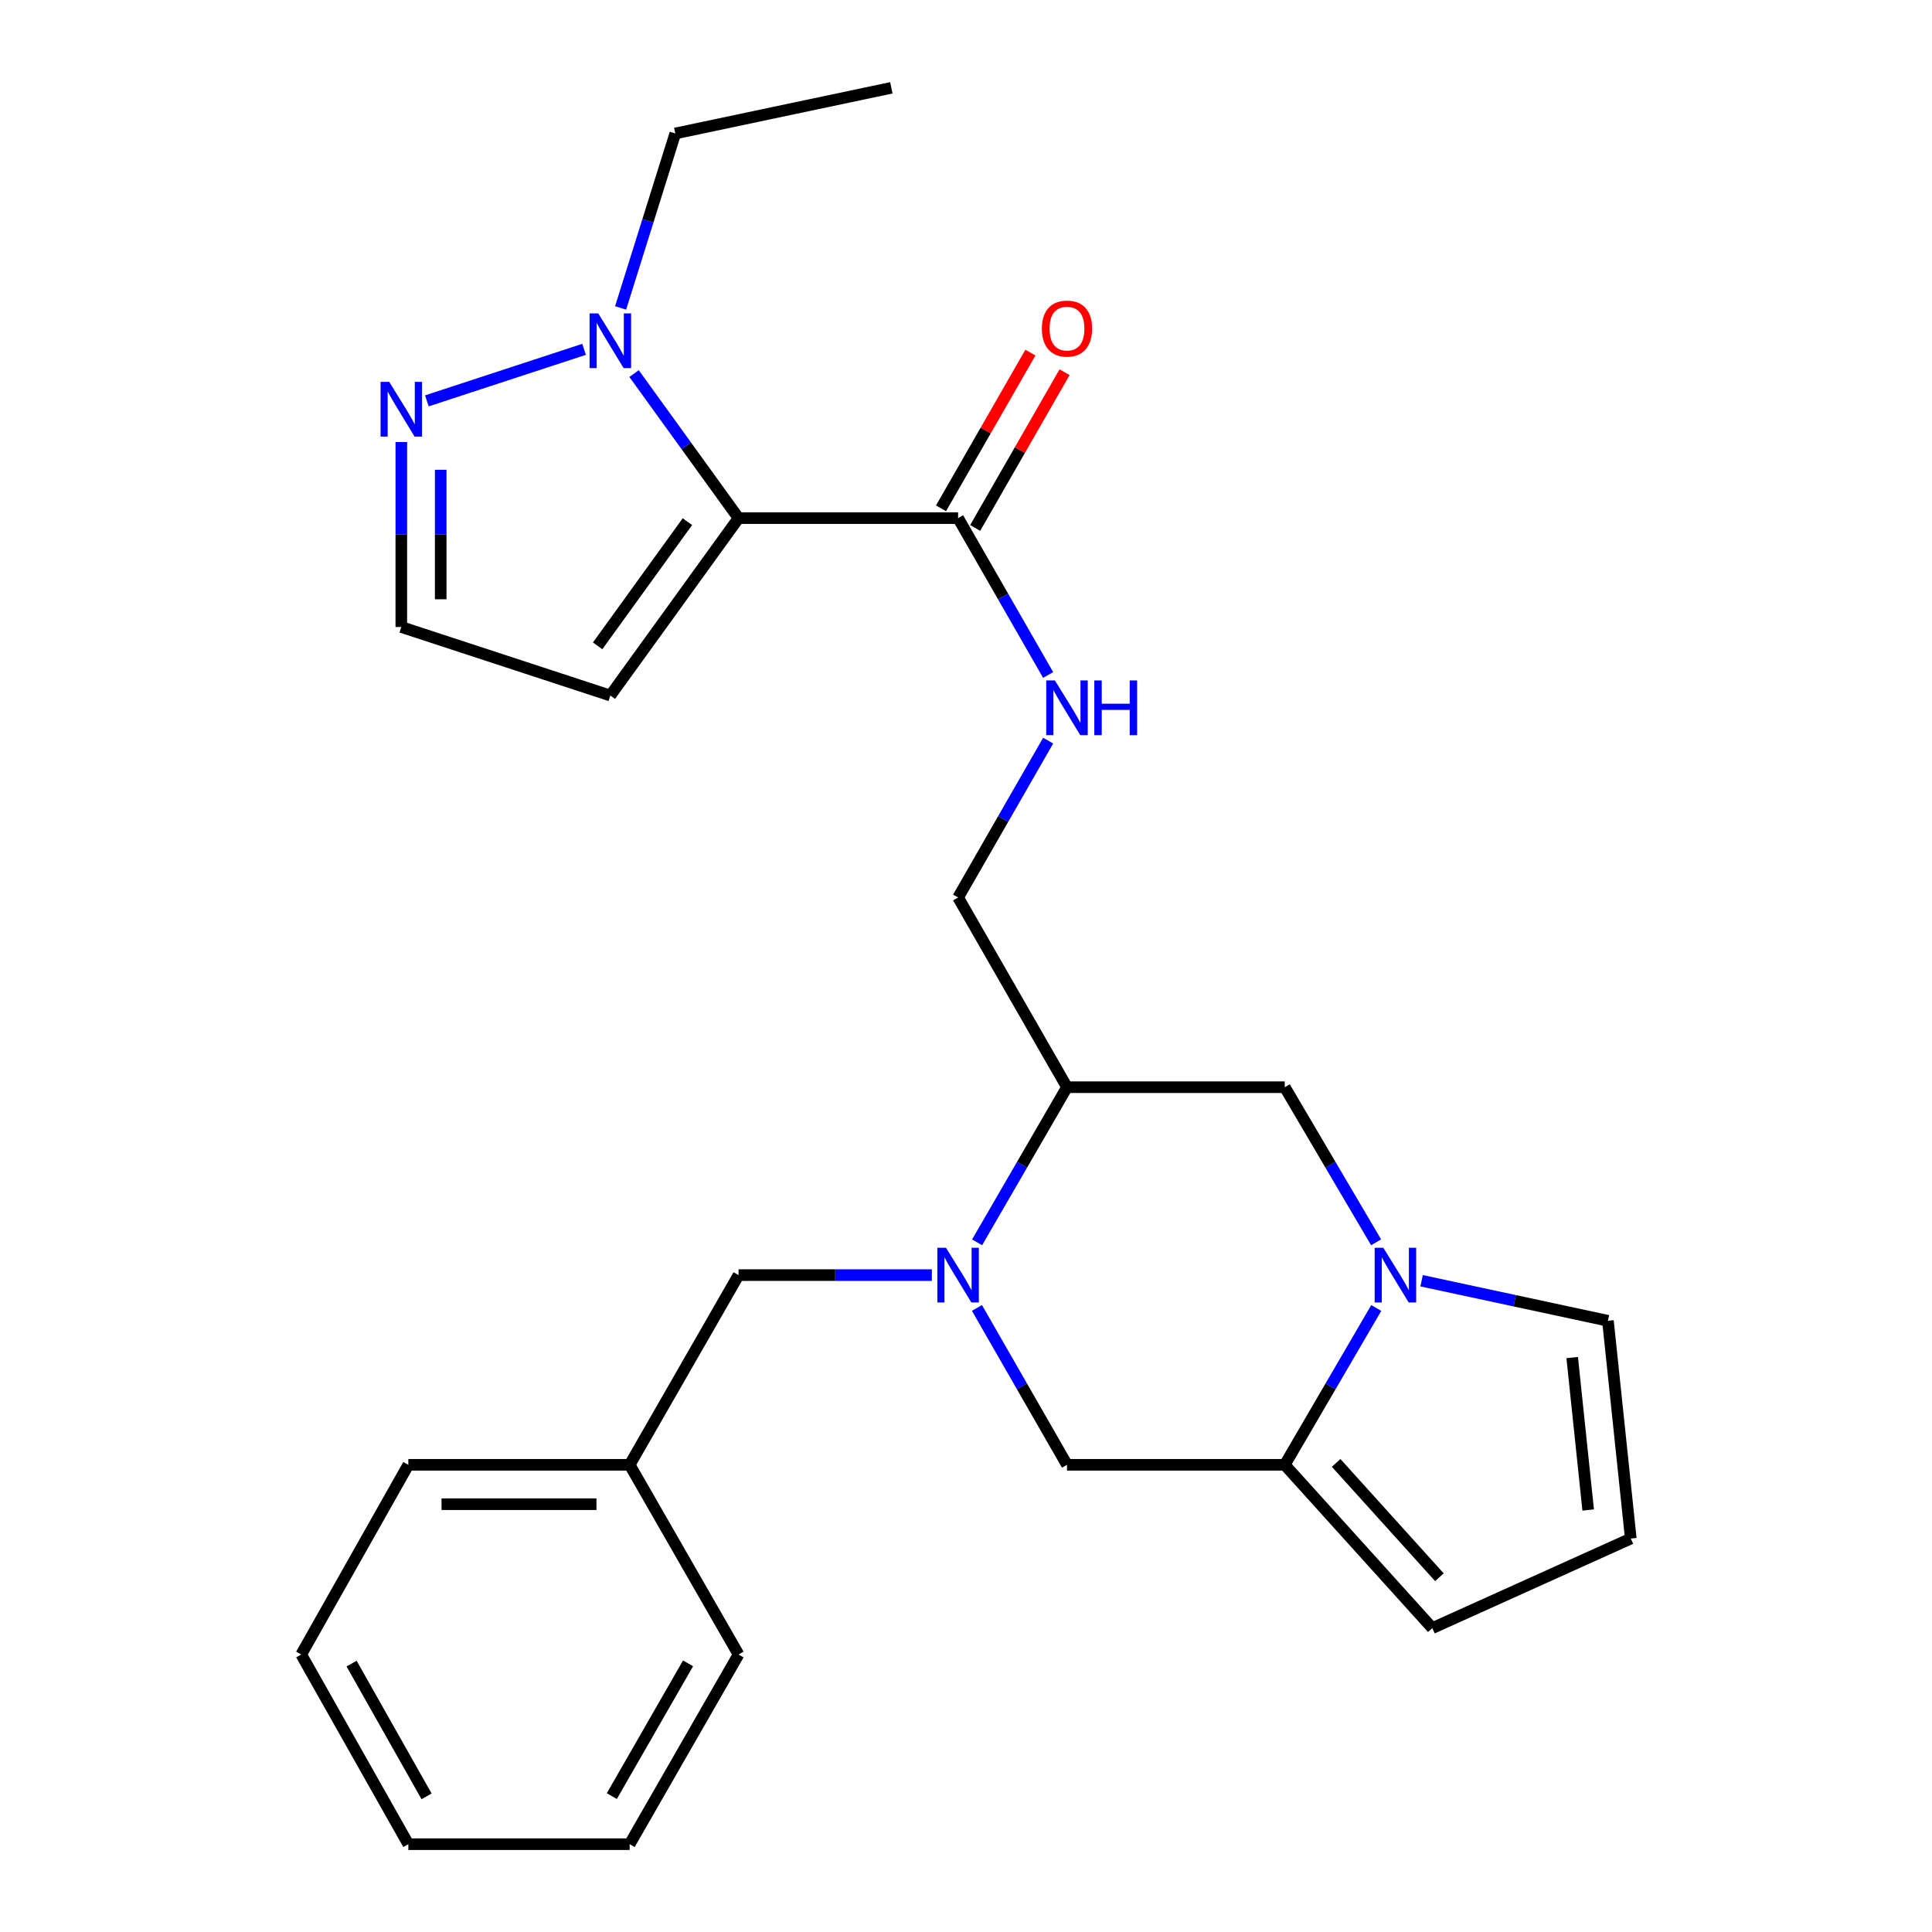 <?xml version='1.0' encoding='iso-8859-1'?>
<svg version='1.1' baseProfile='full'
              xmlns='http://www.w3.org/2000/svg'
                      xmlns:rdkit='http://www.rdkit.org/xml'
                      xmlns:xlink='http://www.w3.org/1999/xlink'
                  xml:space='preserve'
width='1000px' height='1000px' viewBox='0 0 1000 1000'>
<!-- END OF HEADER -->
<rect style='opacity:1.0;fill:#FFFFFF;stroke:none' width='1000' height='1000' x='0' y='0'> </rect>
<path class='bond-0' d='M 382.274,268.185 L 355.232,230.771' style='fill:none;fill-rule:evenodd;stroke:#000000;stroke-width:6px;stroke-linecap:butt;stroke-linejoin:miter;stroke-opacity:1' />
<path class='bond-0' d='M 355.232,230.771 L 328.189,193.358' style='fill:none;fill-rule:evenodd;stroke:#0000FF;stroke-width:6px;stroke-linecap:butt;stroke-linejoin:miter;stroke-opacity:1' />
<path class='bond-1' d='M 382.274,268.185 L 495.911,268.185' style='fill:none;fill-rule:evenodd;stroke:#000000;stroke-width:6px;stroke-linecap:butt;stroke-linejoin:miter;stroke-opacity:1' />
<path class='bond-2' d='M 382.274,268.185 L 315.907,360.005' style='fill:none;fill-rule:evenodd;stroke:#000000;stroke-width:6px;stroke-linecap:butt;stroke-linejoin:miter;stroke-opacity:1' />
<path class='bond-2' d='M 355.795,270.014 L 309.338,334.288' style='fill:none;fill-rule:evenodd;stroke:#000000;stroke-width:6px;stroke-linecap:butt;stroke-linejoin:miter;stroke-opacity:1' />
<path class='bond-3' d='M 505.745,643.029 L 529.01,602.88' style='fill:none;fill-rule:evenodd;stroke:#0000FF;stroke-width:6px;stroke-linecap:butt;stroke-linejoin:miter;stroke-opacity:1' />
<path class='bond-3' d='M 529.01,602.88 L 552.276,562.731' style='fill:none;fill-rule:evenodd;stroke:#000000;stroke-width:6px;stroke-linecap:butt;stroke-linejoin:miter;stroke-opacity:1' />
<path class='bond-4' d='M 505.664,676.99 L 528.97,717.587' style='fill:none;fill-rule:evenodd;stroke:#0000FF;stroke-width:6px;stroke-linecap:butt;stroke-linejoin:miter;stroke-opacity:1' />
<path class='bond-4' d='M 528.97,717.587 L 552.276,758.185' style='fill:none;fill-rule:evenodd;stroke:#000000;stroke-width:6px;stroke-linecap:butt;stroke-linejoin:miter;stroke-opacity:1' />
<path class='bond-5' d='M 482.33,659.999 L 432.302,659.999' style='fill:none;fill-rule:evenodd;stroke:#0000FF;stroke-width:6px;stroke-linecap:butt;stroke-linejoin:miter;stroke-opacity:1' />
<path class='bond-5' d='M 432.302,659.999 L 382.274,659.999' style='fill:none;fill-rule:evenodd;stroke:#000000;stroke-width:6px;stroke-linecap:butt;stroke-linejoin:miter;stroke-opacity:1' />
<path class='bond-6' d='M 712.267,643.017 L 688.631,602.874' style='fill:none;fill-rule:evenodd;stroke:#0000FF;stroke-width:6px;stroke-linecap:butt;stroke-linejoin:miter;stroke-opacity:1' />
<path class='bond-6' d='M 688.631,602.874 L 664.995,562.731' style='fill:none;fill-rule:evenodd;stroke:#000000;stroke-width:6px;stroke-linecap:butt;stroke-linejoin:miter;stroke-opacity:1' />
<path class='bond-7' d='M 712.349,677.001 L 688.672,717.593' style='fill:none;fill-rule:evenodd;stroke:#0000FF;stroke-width:6px;stroke-linecap:butt;stroke-linejoin:miter;stroke-opacity:1' />
<path class='bond-7' d='M 688.672,717.593 L 664.995,758.185' style='fill:none;fill-rule:evenodd;stroke:#000000;stroke-width:6px;stroke-linecap:butt;stroke-linejoin:miter;stroke-opacity:1' />
<path class='bond-8' d='M 735.819,662.912 L 784.043,673.276' style='fill:none;fill-rule:evenodd;stroke:#0000FF;stroke-width:6px;stroke-linecap:butt;stroke-linejoin:miter;stroke-opacity:1' />
<path class='bond-8' d='M 784.043,673.276 L 832.266,683.64' style='fill:none;fill-rule:evenodd;stroke:#000000;stroke-width:6px;stroke-linecap:butt;stroke-linejoin:miter;stroke-opacity:1' />
<path class='bond-9' d='M 302.321,180.818 L 220.948,207.485' style='fill:none;fill-rule:evenodd;stroke:#0000FF;stroke-width:6px;stroke-linecap:butt;stroke-linejoin:miter;stroke-opacity:1' />
<path class='bond-10' d='M 321.226,159.395 L 335.376,114.239' style='fill:none;fill-rule:evenodd;stroke:#0000FF;stroke-width:6px;stroke-linecap:butt;stroke-linejoin:miter;stroke-opacity:1' />
<path class='bond-10' d='M 335.376,114.239 L 349.527,69.084' style='fill:none;fill-rule:evenodd;stroke:#000000;stroke-width:6px;stroke-linecap:butt;stroke-linejoin:miter;stroke-opacity:1' />
<path class='bond-11' d='M 664.995,758.185 L 741.364,842.721' style='fill:none;fill-rule:evenodd;stroke:#000000;stroke-width:6px;stroke-linecap:butt;stroke-linejoin:miter;stroke-opacity:1' />
<path class='bond-11' d='M 691.58,757.198 L 745.038,816.373' style='fill:none;fill-rule:evenodd;stroke:#000000;stroke-width:6px;stroke-linecap:butt;stroke-linejoin:miter;stroke-opacity:1' />
<path class='bond-12' d='M 664.995,758.185 L 552.276,758.185' style='fill:none;fill-rule:evenodd;stroke:#000000;stroke-width:6px;stroke-linecap:butt;stroke-linejoin:miter;stroke-opacity:1' />
<path class='bond-13' d='M 495.911,268.185 L 519.216,308.777' style='fill:none;fill-rule:evenodd;stroke:#000000;stroke-width:6px;stroke-linecap:butt;stroke-linejoin:miter;stroke-opacity:1' />
<path class='bond-13' d='M 519.216,308.777 L 542.521,349.369' style='fill:none;fill-rule:evenodd;stroke:#0000FF;stroke-width:6px;stroke-linecap:butt;stroke-linejoin:miter;stroke-opacity:1' />
<path class='bond-14' d='M 504.752,273.261 L 527.886,232.963' style='fill:none;fill-rule:evenodd;stroke:#000000;stroke-width:6px;stroke-linecap:butt;stroke-linejoin:miter;stroke-opacity:1' />
<path class='bond-14' d='M 527.886,232.963 L 551.019,192.665' style='fill:none;fill-rule:evenodd;stroke:#FF0000;stroke-width:6px;stroke-linecap:butt;stroke-linejoin:miter;stroke-opacity:1' />
<path class='bond-14' d='M 487.069,263.109 L 510.203,222.812' style='fill:none;fill-rule:evenodd;stroke:#000000;stroke-width:6px;stroke-linecap:butt;stroke-linejoin:miter;stroke-opacity:1' />
<path class='bond-14' d='M 510.203,222.812 L 533.337,182.514' style='fill:none;fill-rule:evenodd;stroke:#FF0000;stroke-width:6px;stroke-linecap:butt;stroke-linejoin:miter;stroke-opacity:1' />
<path class='bond-15' d='M 552.276,562.731 L 495.911,464.545' style='fill:none;fill-rule:evenodd;stroke:#000000;stroke-width:6px;stroke-linecap:butt;stroke-linejoin:miter;stroke-opacity:1' />
<path class='bond-16' d='M 552.276,562.731 L 664.995,562.731' style='fill:none;fill-rule:evenodd;stroke:#000000;stroke-width:6px;stroke-linecap:butt;stroke-linejoin:miter;stroke-opacity:1' />
<path class='bond-17' d='M 207.719,228.798 L 207.719,276.674' style='fill:none;fill-rule:evenodd;stroke:#0000FF;stroke-width:6px;stroke-linecap:butt;stroke-linejoin:miter;stroke-opacity:1' />
<path class='bond-17' d='M 207.719,276.674 L 207.719,324.55' style='fill:none;fill-rule:evenodd;stroke:#000000;stroke-width:6px;stroke-linecap:butt;stroke-linejoin:miter;stroke-opacity:1' />
<path class='bond-17' d='M 228.109,243.161 L 228.109,276.674' style='fill:none;fill-rule:evenodd;stroke:#0000FF;stroke-width:6px;stroke-linecap:butt;stroke-linejoin:miter;stroke-opacity:1' />
<path class='bond-17' d='M 228.109,276.674 L 228.109,310.187' style='fill:none;fill-rule:evenodd;stroke:#000000;stroke-width:6px;stroke-linecap:butt;stroke-linejoin:miter;stroke-opacity:1' />
<path class='bond-18' d='M 315.907,360.005 L 207.719,324.55' style='fill:none;fill-rule:evenodd;stroke:#000000;stroke-width:6px;stroke-linecap:butt;stroke-linejoin:miter;stroke-opacity:1' />
<path class='bond-19' d='M 542.522,383.35 L 519.217,423.948' style='fill:none;fill-rule:evenodd;stroke:#0000FF;stroke-width:6px;stroke-linecap:butt;stroke-linejoin:miter;stroke-opacity:1' />
<path class='bond-19' d='M 519.217,423.948 L 495.911,464.545' style='fill:none;fill-rule:evenodd;stroke:#000000;stroke-width:6px;stroke-linecap:butt;stroke-linejoin:miter;stroke-opacity:1' />
<path class='bond-20' d='M 832.266,683.64 L 844.092,796.358' style='fill:none;fill-rule:evenodd;stroke:#000000;stroke-width:6px;stroke-linecap:butt;stroke-linejoin:miter;stroke-opacity:1' />
<path class='bond-20' d='M 813.762,702.675 L 822.04,781.578' style='fill:none;fill-rule:evenodd;stroke:#000000;stroke-width:6px;stroke-linecap:butt;stroke-linejoin:miter;stroke-opacity:1' />
<path class='bond-21' d='M 382.274,659.999 L 325.909,758.185' style='fill:none;fill-rule:evenodd;stroke:#000000;stroke-width:6px;stroke-linecap:butt;stroke-linejoin:miter;stroke-opacity:1' />
<path class='bond-22' d='M 741.364,842.721 L 844.092,796.358' style='fill:none;fill-rule:evenodd;stroke:#000000;stroke-width:6px;stroke-linecap:butt;stroke-linejoin:miter;stroke-opacity:1' />
<path class='bond-23' d='M 325.909,758.185 L 211.355,758.185' style='fill:none;fill-rule:evenodd;stroke:#000000;stroke-width:6px;stroke-linecap:butt;stroke-linejoin:miter;stroke-opacity:1' />
<path class='bond-23' d='M 308.726,778.574 L 228.539,778.574' style='fill:none;fill-rule:evenodd;stroke:#000000;stroke-width:6px;stroke-linecap:butt;stroke-linejoin:miter;stroke-opacity:1' />
<path class='bond-24' d='M 325.909,758.185 L 382.274,856.371' style='fill:none;fill-rule:evenodd;stroke:#000000;stroke-width:6px;stroke-linecap:butt;stroke-linejoin:miter;stroke-opacity:1' />
<path class='bond-25' d='M 349.527,69.084 L 461.362,45.455' style='fill:none;fill-rule:evenodd;stroke:#000000;stroke-width:6px;stroke-linecap:butt;stroke-linejoin:miter;stroke-opacity:1' />
<path class='bond-26' d='M 211.355,758.185 L 155.908,856.371' style='fill:none;fill-rule:evenodd;stroke:#000000;stroke-width:6px;stroke-linecap:butt;stroke-linejoin:miter;stroke-opacity:1' />
<path class='bond-27' d='M 382.274,856.371 L 325.909,954.545' style='fill:none;fill-rule:evenodd;stroke:#000000;stroke-width:6px;stroke-linecap:butt;stroke-linejoin:miter;stroke-opacity:1' />
<path class='bond-27' d='M 356.137,860.945 L 316.682,929.667' style='fill:none;fill-rule:evenodd;stroke:#000000;stroke-width:6px;stroke-linecap:butt;stroke-linejoin:miter;stroke-opacity:1' />
<path class='bond-28' d='M 155.908,856.371 L 211.355,954.545' style='fill:none;fill-rule:evenodd;stroke:#000000;stroke-width:6px;stroke-linecap:butt;stroke-linejoin:miter;stroke-opacity:1' />
<path class='bond-28' d='M 181.978,861.07 L 220.792,929.792' style='fill:none;fill-rule:evenodd;stroke:#000000;stroke-width:6px;stroke-linecap:butt;stroke-linejoin:miter;stroke-opacity:1' />
<path class='bond-29' d='M 325.909,954.545 L 211.355,954.545' style='fill:none;fill-rule:evenodd;stroke:#000000;stroke-width:6px;stroke-linecap:butt;stroke-linejoin:miter;stroke-opacity:1' />
<path  class='atom-1' d='M 489.651 645.839
L 498.931 660.839
Q 499.851 662.319, 501.331 664.999
Q 502.811 667.679, 502.891 667.839
L 502.891 645.839
L 506.651 645.839
L 506.651 674.159
L 502.771 674.159
L 492.811 657.759
Q 491.651 655.839, 490.411 653.639
Q 489.211 651.439, 488.851 650.759
L 488.851 674.159
L 485.171 674.159
L 485.171 645.839
L 489.651 645.839
' fill='#0000FF'/>
<path  class='atom-2' d='M 716.006 645.839
L 725.286 660.839
Q 726.206 662.319, 727.686 664.999
Q 729.166 667.679, 729.246 667.839
L 729.246 645.839
L 733.006 645.839
L 733.006 674.159
L 729.126 674.159
L 719.166 657.759
Q 718.006 655.839, 716.766 653.639
Q 715.566 651.439, 715.206 650.759
L 715.206 674.159
L 711.526 674.159
L 711.526 645.839
L 716.006 645.839
' fill='#0000FF'/>
<path  class='atom-3' d='M 309.647 162.205
L 318.927 177.205
Q 319.847 178.685, 321.327 181.365
Q 322.807 184.045, 322.887 184.205
L 322.887 162.205
L 326.647 162.205
L 326.647 190.525
L 322.767 190.525
L 312.807 174.125
Q 311.647 172.205, 310.407 170.005
Q 309.207 167.805, 308.847 167.125
L 308.847 190.525
L 305.167 190.525
L 305.167 162.205
L 309.647 162.205
' fill='#0000FF'/>
<path  class='atom-7' d='M 201.459 197.66
L 210.739 212.66
Q 211.659 214.14, 213.139 216.82
Q 214.619 219.5, 214.699 219.66
L 214.699 197.66
L 218.459 197.66
L 218.459 225.98
L 214.579 225.98
L 204.619 209.58
Q 203.459 207.66, 202.219 205.46
Q 201.019 203.26, 200.659 202.58
L 200.659 225.98
L 196.979 225.98
L 196.979 197.66
L 201.459 197.66
' fill='#0000FF'/>
<path  class='atom-11' d='M 546.016 352.199
L 555.296 367.199
Q 556.216 368.679, 557.696 371.359
Q 559.176 374.039, 559.256 374.199
L 559.256 352.199
L 563.016 352.199
L 563.016 380.519
L 559.136 380.519
L 549.176 364.119
Q 548.016 362.199, 546.776 359.999
Q 545.576 357.799, 545.216 357.119
L 545.216 380.519
L 541.536 380.519
L 541.536 352.199
L 546.016 352.199
' fill='#0000FF'/>
<path  class='atom-11' d='M 566.416 352.199
L 570.256 352.199
L 570.256 364.239
L 584.736 364.239
L 584.736 352.199
L 588.576 352.199
L 588.576 380.519
L 584.736 380.519
L 584.736 367.439
L 570.256 367.439
L 570.256 380.519
L 566.416 380.519
L 566.416 352.199
' fill='#0000FF'/>
<path  class='atom-18' d='M 539.276 170.079
Q 539.276 163.279, 542.636 159.479
Q 545.996 155.679, 552.276 155.679
Q 558.556 155.679, 561.916 159.479
Q 565.276 163.279, 565.276 170.079
Q 565.276 176.959, 561.876 180.879
Q 558.476 184.759, 552.276 184.759
Q 546.036 184.759, 542.636 180.879
Q 539.276 176.999, 539.276 170.079
M 552.276 181.559
Q 556.596 181.559, 558.916 178.679
Q 561.276 175.759, 561.276 170.079
Q 561.276 164.519, 558.916 161.719
Q 556.596 158.879, 552.276 158.879
Q 547.956 158.879, 545.596 161.679
Q 543.276 164.479, 543.276 170.079
Q 543.276 175.799, 545.596 178.679
Q 547.956 181.559, 552.276 181.559
' fill='#FF0000'/>
</svg>
